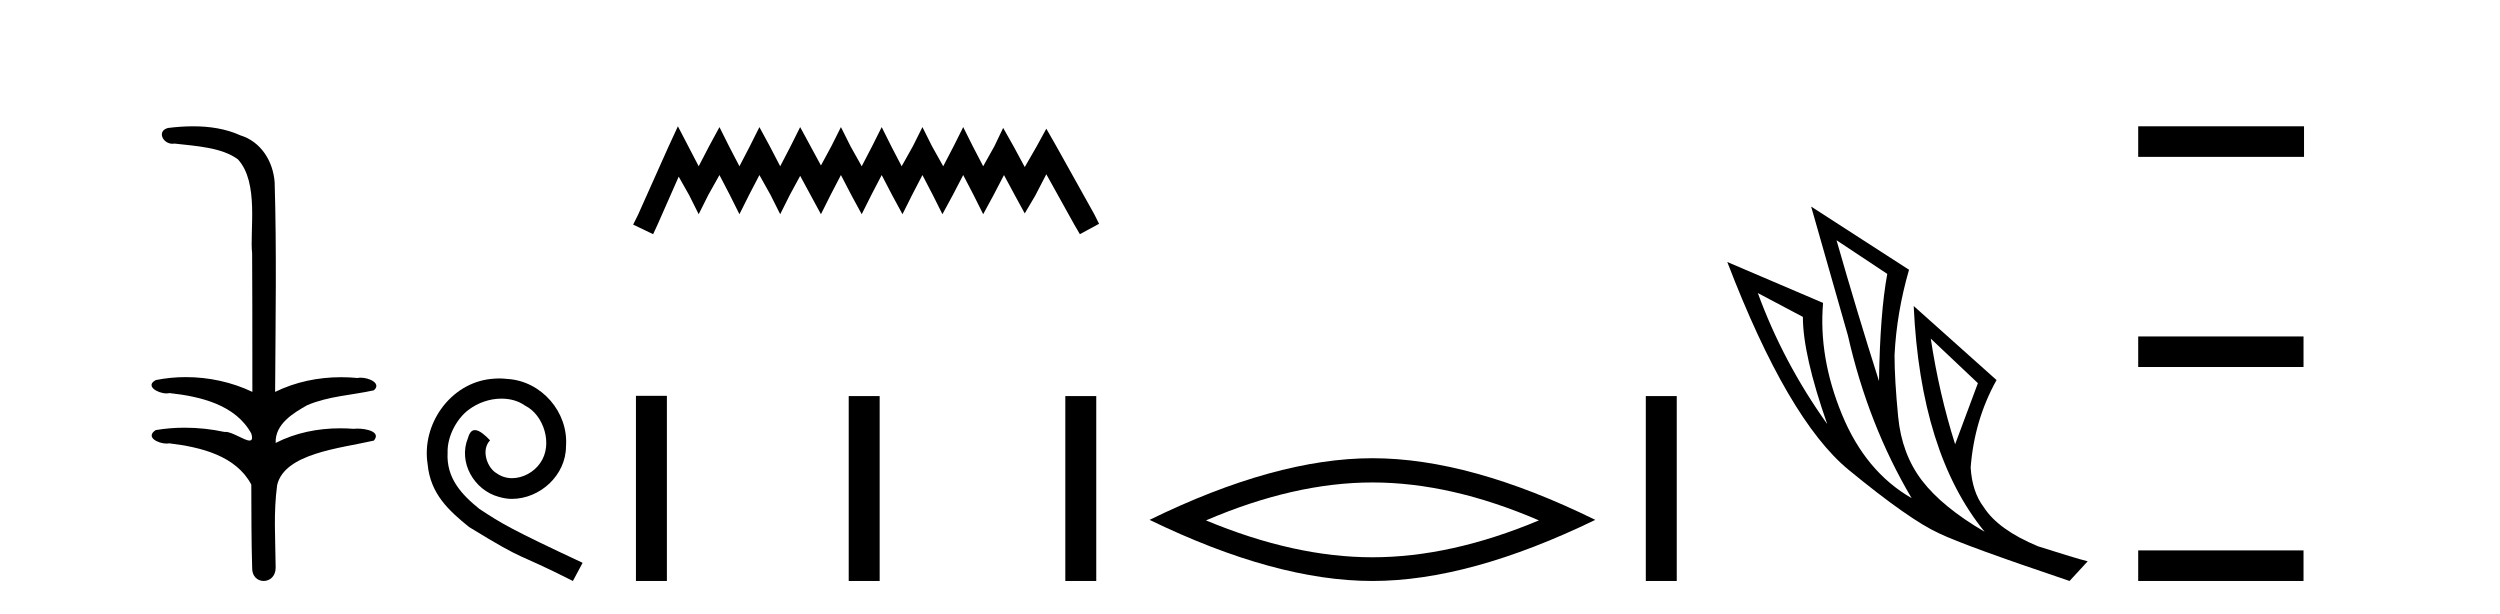 <?xml version='1.0' encoding='UTF-8' standalone='yes'?><svg xmlns='http://www.w3.org/2000/svg' xmlns:xlink='http://www.w3.org/1999/xlink' width='167.0' height='41.0' ><path d='M 12.903 8.437 C 12.337 8.437 11.773 8.48 11.225 8.548 C 10.47 8.739 10.858 9.604 11.528 9.604 C 11.573 9.604 11.619 9.6 11.667 9.592 C 13.082 9.755 14.825 9.845 15.895 10.647 C 17.314 12.194 16.676 15.408 16.842 16.933 C 16.854 17.015 16.858 23.097 16.858 26.179 C 15.487 25.522 13.939 25.191 12.413 25.191 C 11.735 25.191 11.061 25.257 10.409 25.388 C 9.665 25.778 10.538 26.28 11.122 26.28 C 11.191 26.28 11.257 26.273 11.315 26.257 C 13.384 26.481 15.736 27.035 16.787 28.96 C 16.891 29.308 16.826 29.428 16.668 29.428 C 16.32 29.428 15.521 28.85 15.071 28.85 C 15.047 28.85 15.025 28.852 15.003 28.855 C 14.139 28.668 13.234 28.57 12.336 28.57 C 11.68 28.57 11.027 28.623 10.399 28.731 C 9.689 29.2 10.56 29.632 11.138 29.632 C 11.201 29.632 11.261 29.626 11.315 29.615 C 13.427 29.87 15.764 30.443 16.787 32.37 C 16.799 34.514 16.786 35.93 16.844 37.901 C 16.819 38.508 17.214 38.809 17.613 38.809 C 18.01 38.809 18.412 38.512 18.414 37.922 C 18.399 35.98 18.26 34.275 18.515 32.392 C 19.029 30.278 22.695 29.954 24.973 29.432 C 25.47 28.848 24.492 28.631 23.861 28.631 C 23.767 28.631 23.681 28.636 23.608 28.645 C 23.317 28.623 23.023 28.611 22.729 28.611 C 21.24 28.611 19.74 28.907 18.414 29.589 C 18.36 28.316 19.614 27.583 20.513 27.071 C 21.931 26.461 23.492 26.401 24.973 26.074 C 25.501 25.615 24.669 25.229 24.093 25.229 C 24.017 25.229 23.946 25.235 23.882 25.25 C 23.519 25.215 23.154 25.197 22.789 25.197 C 21.267 25.197 19.744 25.507 18.378 26.179 C 18.406 21.368 18.484 16.712 18.346 12.161 C 18.235 10.754 17.424 9.462 16.06 9.042 C 15.081 8.596 13.99 8.437 12.903 8.437 Z' style='fill:#000000;stroke:none' /><path d='M 33.35 25.279 C 33.162 25.279 32.974 25.297 32.786 25.314 C 30.07 25.604 28.14 28.354 28.567 31.019 C 28.755 33.001 29.985 34.111 31.334 35.205 C 35.349 37.665 34.221 36.759 38.27 38.809 L 38.919 37.596 C 34.102 35.341 33.521 34.983 32.018 33.992 C 30.788 33.001 29.814 31.908 29.899 30.251 C 29.865 29.106 30.549 27.927 31.317 27.364 C 31.932 26.902 32.718 26.629 33.487 26.629 C 34.068 26.629 34.614 26.766 35.093 27.107 C 36.306 27.705 36.972 29.687 36.083 30.934 C 35.673 31.532 34.939 31.942 34.204 31.942 C 33.846 31.942 33.487 31.839 33.179 31.617 C 32.564 31.276 32.103 30.08 32.735 29.414 C 32.445 29.106 32.035 28.73 31.727 28.73 C 31.522 28.73 31.369 28.884 31.266 29.243 C 30.583 30.883 31.676 32.745 33.316 33.189 C 33.606 33.274 33.897 33.326 34.187 33.326 C 36.066 33.326 37.809 31.754 37.809 29.807 C 37.98 27.534 36.169 25.45 33.897 25.314 C 33.726 25.297 33.538 25.279 33.35 25.279 Z' style='fill:#000000;stroke:none' /><path d='M 45.284 8.437 L 44.643 9.825 L 42.614 14.363 L 42.294 15.003 L 43.629 15.644 L 43.949 14.95 L 45.337 11.8 L 46.031 13.028 L 46.672 14.309 L 47.312 13.028 L 48.06 11.693 L 48.754 13.028 L 49.394 14.309 L 50.035 13.028 L 50.729 11.693 L 51.476 13.028 L 52.117 14.309 L 52.757 13.028 L 53.451 11.747 L 54.145 13.028 L 54.839 14.309 L 55.48 13.028 L 56.174 11.693 L 56.868 13.028 L 57.562 14.309 L 58.203 13.028 L 58.897 11.693 L 59.591 13.028 L 60.285 14.309 L 60.925 13.028 L 61.619 11.693 L 62.313 13.028 L 62.954 14.309 L 63.648 13.028 L 64.342 11.693 L 65.036 13.028 L 65.677 14.309 L 66.371 13.028 L 67.065 11.693 L 67.812 13.081 L 68.453 14.256 L 69.147 13.081 L 69.894 11.64 L 71.762 15.003 L 72.136 15.644 L 73.417 14.95 L 73.097 14.309 L 70.535 9.718 L 69.894 8.597 L 69.253 9.771 L 68.453 11.159 L 67.705 9.771 L 67.011 8.544 L 66.424 9.771 L 65.677 11.106 L 64.983 9.771 L 64.342 8.49 L 63.701 9.771 L 63.007 11.106 L 62.26 9.771 L 61.619 8.49 L 60.979 9.771 L 60.231 11.106 L 59.537 9.771 L 58.897 8.49 L 58.256 9.771 L 57.562 11.106 L 56.815 9.771 L 56.174 8.49 L 55.533 9.771 L 54.839 11.053 L 54.145 9.771 L 53.451 8.49 L 52.811 9.771 L 52.117 11.106 L 51.423 9.771 L 50.729 8.49 L 50.088 9.771 L 49.394 11.106 L 48.7 9.771 L 48.06 8.49 L 47.366 9.771 L 46.672 11.106 L 45.978 9.771 L 45.284 8.437 Z' style='fill:#000000;stroke:none' /><path d='M 42.481 26.441 L 42.481 38.809 L 44.548 38.809 L 44.548 26.441 ZM 56.694 26.458 L 56.694 38.809 L 58.761 38.809 L 58.761 26.458 ZM 71.163 26.458 L 71.163 38.809 L 73.23 38.809 L 73.23 26.458 Z' style='fill:#000000;stroke:none' /><path d='M 91.679 32.228 Q 96.922 32.228 102.799 34.762 Q 96.922 37.226 91.679 37.226 Q 86.47 37.226 80.558 34.762 Q 86.47 32.228 91.679 32.228 ZM 91.679 30.609 Q 85.203 30.609 76.792 34.727 Q 85.203 38.809 91.679 38.809 Q 98.154 38.809 106.565 34.727 Q 98.189 30.609 91.679 30.609 Z' style='fill:#000000;stroke:none' /><path d='M 109.94 26.458 L 109.94 38.809 L 112.007 38.809 L 112.007 26.458 Z' style='fill:#000000;stroke:none' /><path d='M 122.68 16.048 L 126.07 18.297 Q 125.586 20.891 125.517 25.457 Q 124.064 20.891 122.68 16.048 ZM 117.423 19.576 L 120.432 21.168 Q 120.432 23.693 122.058 28.328 Q 119.118 24.212 117.423 19.576 ZM 128.976 22.62 L 132.124 25.595 L 130.602 29.677 Q 129.53 26.287 128.976 22.62 ZM 120.985 13.8 L 123.441 22.413 Q 124.791 28.363 127.696 33.275 Q 124.618 31.51 123.044 27.688 Q 121.47 23.866 121.781 20.234 L 115.382 17.501 Q 119.429 28.051 123.493 31.389 Q 127.558 34.728 129.53 35.627 Q 131.259 36.457 138.247 38.809 L 139.457 37.495 Q 138.627 37.287 136.137 36.492 Q 133.473 35.385 132.504 33.863 Q 131.743 32.86 131.64 31.234 Q 131.882 28.051 133.369 25.388 L 127.835 20.441 L 127.835 20.441 Q 128.284 30.265 132.574 35.523 Q 129.737 33.863 128.388 32.099 Q 127.039 30.334 126.797 27.844 Q 126.555 25.353 126.555 23.727 Q 126.693 20.891 127.523 18.02 L 120.985 13.8 Z' style='fill:#000000;stroke:none' /><path d='M 142.832 8.437 L 142.832 10.479 L 153.909 10.479 L 153.909 8.437 ZM 142.832 22.475 L 142.832 24.516 L 153.875 24.516 L 153.875 22.475 ZM 142.832 36.767 L 142.832 38.809 L 153.875 38.809 L 153.875 36.767 Z' style='fill:#000000;stroke:none' /></svg>